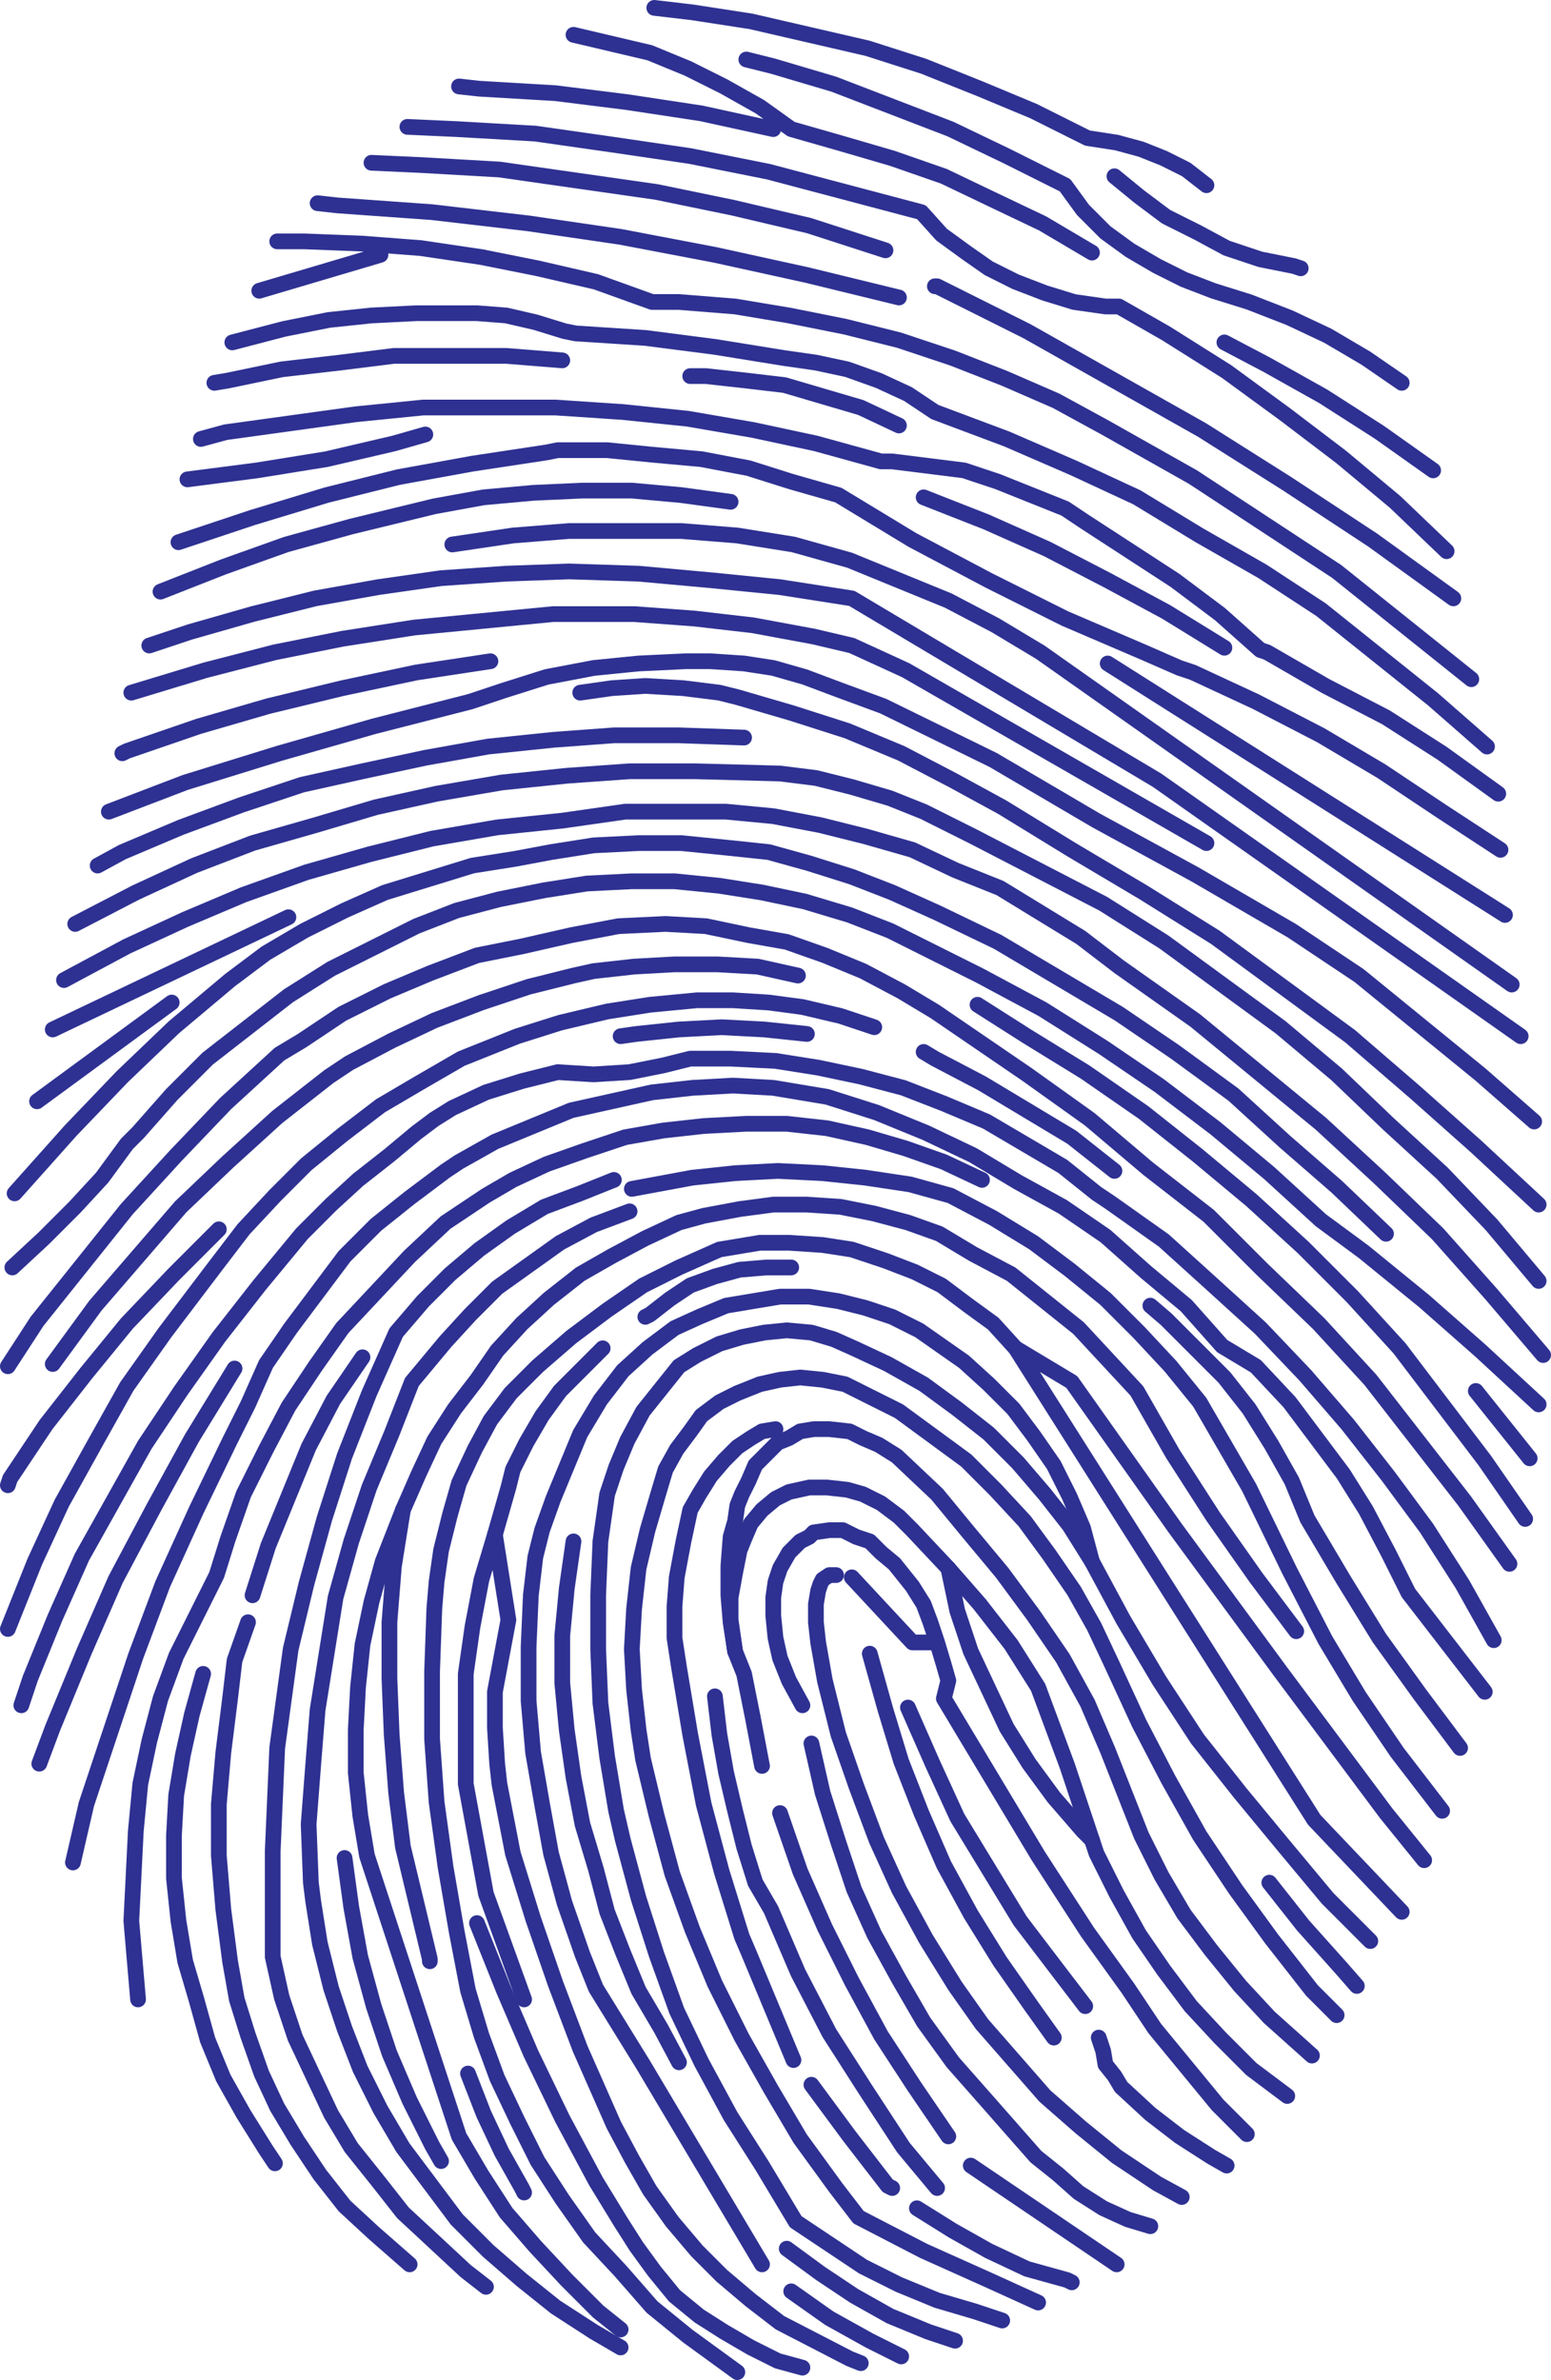 <svg xmlns="http://www.w3.org/2000/svg" width="518.25" height="795"><path fill="none" stroke="#2e3192" stroke-linecap="round" stroke-linejoin="round" stroke-miterlimit="10" stroke-width="5.25" d="m403.125 61.875-6.75-5.25-7.5-3.75-7.5-3-8.25-2.25-9.75-1.5-18-9-18-7.5-18.75-7.5-18.75-6-39-9-19.5-3-12.75-1.5m153.75 56.25 8.25 6.75 9 6.75 10.5 5.25 9.75 5.25 11.25 3.75 11.25 2.25 2.25.75m-185.25-69.75 9 2.25 20.25 6 39 15 18.75 9 19.5 9.75 6 8.25 7.5 7.5 8.25 6 9 5.25 9 4.5 9.75 3.75 12 3.75 13.5 5.25 12.75 6 12.75 7.5 12 8.25m-103.5-43.5-16.5-9.75-15.75-7.5-17.25-8.25-17.25-6-18-5.25-15.75-4.5-10.5-7.5-12-6.75-12-6-12.75-5.25-25.5-6m287.25 145.5-18-12.75-18.75-12-18.75-10.5-14.25-7.5m-273-72 16.5.75 26.25 1.5 26.25 3.75 25.5 3.75 26.25 5.25 51 13.5 6.75 7.5 8.25 6 7.5 5.25 9 4.5 9.75 3.75 9.75 3 10.5 1.5h4.5l15.75 9 20.25 12.75 19.5 14.25 18.75 14.25 18 15 17.25 16.5m-225-141-24-5.25-24.75-3.75-24-3-25.5-1.5-6.75-.75"/><path fill="none" stroke="#2e3192" stroke-linecap="round" stroke-linejoin="round" stroke-miterlimit="10" stroke-width="5.25" d="m124.125 54.375 16.5.75 26.25 1.5 52.5 7.5 25.5 5.25 25.5 6 25.5 8.25m189.75 116.25-27-19.5-28.5-18.75-28.5-18-58.5-33-30-15h-.75m-219.75-15h9l19.5.75 19.5 1.5 20.25 3 18.75 3.75 19.5 4.5 18.75 6.75h9l18.75 1.5 18 3 18.75 3.75 18 4.5 18 6 17.25 6.75 17.25 7.5 16.5 9 29.25 16.5 48 31.5 45 36m-191.25-127.5-30.75-7.5-30.75-6.75-31.5-6-30.75-4.5-32.25-3.75-31.5-2.25-6.75-.75m-19.5 29.25 40.5-12"/><path fill="none" stroke="#2e3192" stroke-linecap="round" stroke-linejoin="round" stroke-miterlimit="10" stroke-width="5.25" d="m496.875 249.375-18-15.75-37.5-30-19.5-12.75-21-12-21-12.75-21-9.75-22.5-9.75-24-9-9-6-9.75-4.5-10.5-3.75-10.5-2.25-10.5-1.5-23.25-3.75-23.25-3-23.25-1.5-3.75-.75-9.75-3-9.75-2.25-9.75-.75h-20.25l-15 .75-14.25 1.5-15 3-17.25 4.5"/><path fill="none" stroke="#2e3192" stroke-linecap="round" stroke-linejoin="round" stroke-miterlimit="10" stroke-width="5.25" d="m187.875 120.375-18.75-1.5h-37.5l-18 2.25-19.5 2.25-18 3.75-4.5.75m228.75 14.25-12.75-6-25.5-7.5-12.75-1.5-13.5-1.5h-5.25m270 139.5-18.75-13.5-18.75-12-20.25-10.5-19.5-11.25-2.25-.75-13.5-12-15-11.25-30-19.5-6.75-4.5-22.5-9-11.25-3.75-24-3h-3.75l-21.75-6-21-4.5-21.75-3.75-21.75-2.25-22.5-1.5h-44.25l-22.5 2.25-43.5 6-8.25 2.25"/><path fill="none" stroke="#2e3192" stroke-linecap="round" stroke-linejoin="round" stroke-miterlimit="10" stroke-width="5.25" d="m62.625 160.125 23.25-3 23.25-3.75 22.5-5.25 10.5-3m267 71.25-19.5-12-19.5-10.5-20.25-10.5-20.25-9-21-8.25m-249 15 24.75-8.25 24.75-7.5 24-6 24.75-4.5 24.75-3.75 3.75-.75h16.5l15 1.5 16.5 1.5 15.75 3 14.25 4.5 15.75 4.5 24.75 15 25.5 13.5 25.5 12.75 26.25 11.25 12 5.25 4.5 1.5 21 9.75 21.75 11.25 20.25 12 20.25 13.5 19.5 12.75"/><path fill="none" stroke="#2e3192" stroke-linecap="round" stroke-linejoin="round" stroke-miterlimit="10" stroke-width="5.25" d="m244.125 167.625-16.5-2.25-16.5-1.5h-16.5l-16.5.75-16.5 1.5-16.5 3-27.75 6.75-21.75 6-21 7.5-21 8.25"/><path fill="none" stroke="#2e3192" stroke-linecap="round" stroke-linejoin="round" stroke-miterlimit="10" stroke-width="5.25" d="m505.125 328.875-157.5-111-15-9-15.75-8.25-33-13.5-18.75-5.25-18.75-3-18.75-1.5h-37.5l-18.75 1.5-20.25 3m351.75 123.75-132.75-84"/><path fill="none" stroke="#2e3192" stroke-linecap="round" stroke-linejoin="round" stroke-miterlimit="10" stroke-width="5.25" d="m49.875 215.625 13.5-4.5 21-6 21-5.25 21-3.75 21-3 21.75-1.5 21-.75 23.25.75 24.75 2.25 22.5 2.25 24 3.75 102 60.75 121.5 85.5"/><path fill="none" stroke="#2e3192" stroke-linecap="round" stroke-linejoin="round" stroke-miterlimit="10" stroke-width="5.25" d="m403.125 281.625-100.5-57.75-18-8.25-12.75-3-20.25-3.75-19.5-2.25-20.25-1.5h-27l-46.5 4.5-24 3.75-22.5 4.5-23.25 6-24.75 7.5"/><path fill="none" stroke="#2e3192" stroke-linecap="round" stroke-linejoin="round" stroke-miterlimit="10" stroke-width="5.25" d="m163.875 220.875-24.75 3.75-24.75 5.25-24.75 6-23.25 6.75-24 8.25-1.5.75m471.75 123-18-15.75-40.5-33-22.5-15-32.25-18.75-33-18-34.5-20.25-36.75-18-14.25-5.25-12-4.5-10.5-3-9.75-1.5-11.25-.75h-8.25l-15.75.75-15 1.5-15.75 3-14.25 4.5-11.25 3.75-32.25 8.25-31.5 9-31.5 9.75-25.5 9.75"/><path fill="none" stroke="#2e3192" stroke-linecap="round" stroke-linejoin="round" stroke-miterlimit="10" stroke-width="5.25" d="m514.125 402.375-21-19.5-20.25-18-21.75-18.75-45-33-24-15-24-14.25-23.25-14.25-16.5-9-17.25-9-18-7.5-18.75-6-18-5.25-6-1.5-12-1.5-12.75-.75-11.25.75-10.5 1.5"/><path fill="none" stroke="#2e3192" stroke-linecap="round" stroke-linejoin="round" stroke-miterlimit="10" stroke-width="5.25" d="m248.625 246.375-21.75-.75h-21.75l-20.25 1.5-21.75 2.25-21 3.75-21 4.5-20.25 4.5-20.25 6.75-20.25 7.5-19.5 8.25-8.25 4.5"/><path fill="none" stroke="#2e3192" stroke-linecap="round" stroke-linejoin="round" stroke-miterlimit="10" stroke-width="5.25" d="m514.125 427.875-15.75-18.75-16.5-17.25-18-16.5-17.25-16.5-18.75-15.75-39-28.5-20.25-12.75-43.5-22.5-16.5-8.25-11.25-4.5-12.75-3.75-12-3-12-1.5-28.5-.75h-21.75l-21 1.5-21.75 2.25-21.75 3.75-20.25 4.5-20.25 6-21 6-19.5 7.5-19.5 9-20.25 10.5"/><path fill="none" stroke="#2e3192" stroke-linecap="round" stroke-linejoin="round" stroke-miterlimit="10" stroke-width="5.25" d="m21.375 327.375 21-11.25 19.5-9 19.5-8.25 21-7.5 21-6 21-5.25 21.75-3.75 21.75-2.25 21-3h33.75l15.75 1.5 15.75 3 15 3.75 15.75 4.5 14.25 6.75 15 6 27 16.5 12.75 9.75 25.5 18 42 34.5 19.5 18 19.5 18.75 18 20.25 17.25 20.25m-498-108.75 78.75-37.5m-84 61.5 45-33"/><path fill="none" stroke="#2e3192" stroke-linecap="round" stroke-linejoin="round" stroke-miterlimit="10" stroke-width="5.25" d="m463.125 412.125-16.5-15.75-17.25-15-17.25-15.75-19.5-14.25-18.75-12.75-40.5-24-20.25-9.75-15-6.75-13.5-5.25-14.25-4.5-13.5-3.75-14.25-1.5-15-1.5h-14.25l-15 .75-14.25 2.25-12 2.25-14.25 2.25-29.25 9-13.5 6-13.5 6.75-12.75 7.5-12 9-18.75 15.75-17.25 16.5-17.25 18-18.75 21"/><path fill="none" stroke="#2e3192" stroke-linecap="round" stroke-linejoin="round" stroke-miterlimit="10" stroke-width="5.25" d="m4.125 423.375 10.5-9.75 10.5-10.5 9-9.75 8.25-11.25 3.75-3.75 11.25-12.75 12-12 27-21 14.25-9 28.5-14.25 13.5-5.25 14.25-3.75 15-3 14.25-2.25 15-.75h14.25l15 1.5 14.25 2.25 14.25 3 15 4.5 13.5 5.25 30 15 21 11.25 20.25 12.75 18.75 12.75 18.75 14.25 18 15 17.25 15.75 14.25 10.5 20.25 16.5 18.75 16.5 19.5 18"/><path fill="none" stroke="#2e3192" stroke-linecap="round" stroke-linejoin="round" stroke-miterlimit="10" stroke-width="5.25" d="m504.375 522.375-15-21-31.5-40.5-17.25-18.75-18.75-18-18-18-20.25-15.75-19.5-16.5-21-15-30.75-21-11.25-6.75-12.75-6.75-12.75-5.25-12.75-4.5-12.75-2.25-14.25-3-13.5-.75-15.75.75-15.75 3-16.5 3.75-15 3-15.75 6-14.25 6-15 7.5-13.5 9-7.5 4.5-18 16.5-16.5 17.25-16.5 18-30 37.5-9.75 15"/><path fill="none" stroke="#2e3192" stroke-linecap="round" stroke-linejoin="round" stroke-miterlimit="10" stroke-width="5.25" d="m509.625 507.375-13.5-19.5-28.5-37.5-15.75-17.25-16.5-16.5-17.25-15.75-18-15-18-14.25-19.5-13.5-19.5-12-16.5-10.5m184.5 151.5-18-22.5m-120.75-73.5-14.25-11.25-30-18-15.75-8.25-3.75-2.25m-291 104.25 14.25-19.5 28.5-33 15.75-15 16.5-15 17.25-13.5 6.75-4.5 14.25-7.5 14.25-6.75 15.75-6 15.75-5.25 15-3.75 6.75-1.5 13.5-1.5 13.5-.75h14.25l13.5.75 13.5 3"/><path fill="none" stroke="#2e3192" stroke-linecap="round" stroke-linejoin="round" stroke-miterlimit="10" stroke-width="5.25" d="m73.125 410.625-15 15-15.75 16.5-13.5 16.5-13.5 17.25-12 18-.75 2.25m289.5-153-11.25-3.75-12.75-3-11.25-1.5-12-.75h-12l-15.75 1.5-14.25 2.25-15.75 3.75-14.25 4.5-18.75 7.5-14.25 8.25-12.75 7.5-12.75 9.75-12 9.75-10.5 10.5-10.5 11.25-9.75 12.75-16.5 21.75-12.75 18-10.5 18.75-11.25 20.25-9 19.5-9 22.5"/><path fill="none" stroke="#2e3192" stroke-linecap="round" stroke-linejoin="round" stroke-miterlimit="10" stroke-width="5.25" d="m269.625 345.375-14.25-1.5-14.25-.75-14.25.75-14.25 1.5-5.25.75m291.75 201.75-10.5-18.75-12-18.75-12.75-17.25-13.5-17.25-14.25-16.5-15-15.75-16.5-15-15.75-14.25-18-12.75-4.5-3-11.25-9-25.5-15-14.25-6-13.5-5.25-14.25-3.75-14.25-3-14.25-2.25-15-.75h-13.5l-9 2.25-11.25 2.25-12 .75-12-.75-12 3-12 3.75-11.25 5.25-6 3.75-6 4.5-9 7.5-10.5 8.25-9 8.25-9.75 9.75-14.25 17.25-13.5 17.25-12.75 18-12 18-21 37.5-9 20.25-8.25 20.25-3 9"/><path fill="none" stroke="#2e3192" stroke-linecap="round" stroke-linejoin="round" stroke-miterlimit="10" stroke-width="5.25" d="m78.375 457.125-14.25 23.25-12.75 23.25-12.75 24-10.5 24-10.5 25.5-4.5 12m483-24-25.5-33-6.75-13.5-7.5-14.25-7.5-12-18-24-11.25-12-11.25-6.75-12-13.5-13.5-11.25-13.5-12-14.25-9.75-15-8.25-15-9-15.75-7.5-16.5-6.75-16.5-5.25-18-3-13.5-.75-13.5.75-13.5 1.5-27 6-25.5 10.5-12 6.75-4.5 3-12 9-11.25 9-10.5 10.5-18 24-8.25 12-6 13.5-6 12-11.25 23.25-11.25 24.75-9 24-16.5 49.5-4.5 19.5"/><path fill="none" stroke="#2e3192" stroke-linecap="round" stroke-linejoin="round" stroke-miterlimit="10" stroke-width="5.25" d="m328.125 394.125-12.75-6-12.75-4.5-12.75-3.75-13.5-3-13.5-1.5h-13.5l-14.25.75-13.5 1.5-12.75 2.25-13.5 4.5-12.75 4.5-11.25 5.25-9 5.25-13.5 9-12 11.25-22.5 24-9 12.75-9 13.5-7.5 14.25-7.5 15-5.25 15-3.75 12-13.5 27-5.25 14.25-3.75 14.25-3 14.25-1.5 15.75-1.5 30 2.25 26.25"/><path fill="none" stroke="#2e3192" stroke-linecap="round" stroke-linejoin="round" stroke-miterlimit="10" stroke-width="5.25" d="m67.875 559.125-3.75 13.5-3 13.5-2.25 13.5-.75 13.5v14.25l1.5 14.25 2.25 13.5 3.75 12.75 3.75 13.5 5.25 12.75 6.75 12 7.5 12 3 4.5m29.25-269.25-9.75 14.25-8.25 15.75-13.5 33-5.25 16.5"/><path fill="none" stroke="#2e3192" stroke-linecap="round" stroke-linejoin="round" stroke-miterlimit="10" stroke-width="5.25" d="m82.875 541.875-4.5 12.75-1.5 12.75-2.25 18-1.5 17.25v17.25l1.5 18 2.25 17.25 2.25 12.75 3.75 12 4.5 12.75 5.25 11.25 6.75 11.25 7.5 11.25 8.25 10.5 9.75 9 12 10.5"/><path fill="none" stroke="#2e3192" stroke-linecap="round" stroke-linejoin="round" stroke-miterlimit="10" stroke-width="5.25" d="m205.125 394.125-11.25 4.5-12 4.5-11.25 6.75-10.5 7.5-9.75 8.25-9 9-9 10.5-9 20.25-8.25 21-6.75 21-6 21.75-5.25 21.75-4.5 33-1.5 34.5v35.25l3 13.5 4.5 13.5 12 25.5 6.75 11.25 9 11.25 8.25 10.5 21 19.5 6.75 5.25m319.5-159-15-19.5-12.75-18.75-11.25-18.75-12-23.25-13.5-27.75-16.5-28.5-9.75-12-10.5-11.25-11.25-11.25-12-9.75-12-9-13.5-8.25-14.25-7.5-13.5-3.75-15-2.25-14.25-1.5-15-.75-14.25.75-14.25 1.5-20.25 3.75m276.75 186.75-13.5-18-13.5-18.75-12-19.5-12-20.25-5.25-12.75-6.75-12-7.5-12-8.25-10.5-19.5-19.5-5.25-4.5"/><path fill="none" stroke="#2e3192" stroke-linecap="round" stroke-linejoin="round" stroke-miterlimit="10" stroke-width="5.25" d="m207.375 778.125-7.5-6-10.5-10.5-10.5-11.25-9.75-11.25-8.25-12.75-7.5-12.75-30.75-93.75-2.25-13.5-1.5-14.25v-14.25l.75-14.25 1.5-14.25 3-14.25 3.75-13.5 6.75-17.25 5.25-12 5.25-11.25 6.75-10.5 7.5-9.75 6.75-9.75 8.25-9 9-8.25 10.5-8.25 10.5-6 11.25-6 11.25-5.25 8.25-2.25 12-2.25 11.25-1.5h11.25l11.25.75 11.25 2.25 11.25 3 10.5 3.75 11.25 6.75 12.75 6.75 22.5 18 19.5 21 12 21 13.5 21 14.25 20.25 13.5 18"/><path fill="none" stroke="#2e3192" stroke-linecap="round" stroke-linejoin="round" stroke-miterlimit="10" stroke-width="5.25" d="m134.625 504.375-3 18.75-1.5 18.75v18.75l.75 18.75 1.5 19.5 2.25 18 9 37.5v.75m-28.5-34.5 2.25 16.5 3 16.5 4.5 16.5 5.25 15.75 6.75 15.75 7.5 15 3 5.25"/><path fill="none" stroke="#2e3192" stroke-linecap="round" stroke-linejoin="round" stroke-miterlimit="10" stroke-width="5.25" d="m210.375 404.625-12 4.5-11.25 6-21 15-9 9-8.25 9-11.25 13.5-6.75 17.25-7.5 18-6 18-5.25 18.75-6 37.5-1.5 18.75-1.5 19.5.75 19.5.75 6 2.25 14.25 3.75 15 4.5 13.5 5.25 13.5 6.75 13.5 7.5 12.75 18 24 10.5 10.5 11.25 9.75 11.25 9 12.75 8.25 9 5.25"/><path fill="none" stroke="#2e3192" stroke-linecap="round" stroke-linejoin="round" stroke-miterlimit="10" stroke-width="5.25" d="m156.375 692.625 5.25 13.5 6 12.75 6.75 12 .75 1.5m300.75-111-12.75-15.75-35.25-47.25-35.25-48-34.5-48.75-18.75-11.25-7.5-8.25-8.25-6-9-6.75-9-4.5-9.75-3.75-11.25-3.75-9.75-1.5-11.25-.75h-9.75l-13.5 2.25-13.5 6-12 6-12 8.25-12 9-11.25 9.75-9 9-6.75 9-5.25 9.75-5.25 11.25-3 10.5-3 12-1.5 10.5-.75 9-.75 21v22.5l1.5 21 3 21.75 3.75 21.75 3.75 19.5 4.5 15 5.25 14.25 6.75 14.25 6.75 13.5 8.25 12.75 9 12.75 10.5 11.25 10.5 12 12 9.75 16.5 12"/><path fill="none" stroke="#2e3192" stroke-linecap="round" stroke-linejoin="round" stroke-miterlimit="10" stroke-width="5.25" d="m339.375 450.375 99.75 157.5 29.25 30.75m-204-215.25h-8.25l-9 .75-8.25 2.25-8.25 3-6.75 4.5-6.75 5.25-1.5.75m-40.5 228-12.75-35.25-6.75-36.75v-36.75l2.25-15.75 3-15.75 4.5-15 4.5-15.75 1.5-6 4.5-9 5.25-9 6-8.25 14.25-14.25"/><path fill="none" stroke="#2e3192" stroke-linecap="round" stroke-linejoin="round" stroke-miterlimit="10" stroke-width="5.25" d="m287.625 789.375-3.75-1.5-23.25-12-9.75-7.5-9.75-8.25-8.25-8.25-8.25-9.75-7.5-10.5-6-10.5-6-11.25-11.25-25.5-8.25-21.75-7.5-21.75-6.75-21.75-4.5-23.25-.75-6.75-.75-12v-12l4.5-24-4.5-28.5"/><path fill="none" stroke="#2e3192" stroke-linecap="round" stroke-linejoin="round" stroke-miterlimit="10" stroke-width="5.25" d="m159.375 642.375 9 22.5 9 21 10.5 21.75 11.25 21 8.25 13.5 5.25 8.25 6 8.25 6.75 8.25 8.25 6.75 8.25 5.25 9 5.25 9 4.5 8.25 2.25m-13.5-34.5-39.75-66.75-15.75-25.5-4.5-11.25-6-17.25-4.5-16.5-3-16.5-3-17.25-1.5-17.25v-18l.75-17.25 1.5-12.75 2.25-9 3.75-10.5 9-21.75 6.75-11.25 7.5-9.75 8.25-7.5 9-6.75 8.25-3.75 9-3.75 18-3h9.75l9.75 1.5 9 2.25 9 3 9 4.5 15 10.5 8.25 7.5 8.25 8.25 6.75 9 6.75 9.75 5.25 10.5 4.5 10.5 3 11.25"/><path fill="none" stroke="#2e3192" stroke-linecap="round" stroke-linejoin="round" stroke-miterlimit="10" stroke-width="5.25" d="m457.875 648.375-14.25-14.25-15-18-14.25-17.25-14.25-18-12.75-19.5-12-20.25-10.5-19.5-7.5-12-8.25-10.5-9-10.5-9.75-9.75-10.5-8.25-11.25-8.25-12-6.75-11.25-5.25-6.75-3-7.5-2.25-8.25-.75-7.5.75-7.5 1.5-7.5 2.25-7.5 3.75-6 3.75-12 15-5.25 9.75-3.75 9-3 9-2.25 15.75-.75 18v18l.75 18 2.25 18 3 18 2.25 9.75 5.25 19.5 6 18.75 6.75 18.75 8.25 17.25 9.75 18 10.5 16.5 11.25 18.75 22.5 15 12 6 12.75 5.25 12.75 3.75 9 3"/><path fill="none" stroke="#2e3192" stroke-linecap="round" stroke-linejoin="round" stroke-miterlimit="10" stroke-width="5.25" d="m226.875 688.875-6-11.25-7.5-12.75-5.25-12.75-5.25-13.5-3.75-14.25-4.5-15-3-15.75-2.25-15.75-1.5-15.75v-15.75l1.5-15.75 2.25-15.75m72.75 250.5 12.75 9 13.5 7.5 10.5 5.25m-38.25-36 11.25 8.25 11.25 7.5 12 6.75 12.75 5.25 9 3m127.5-108.75-8.25-8.25-13.5-17.25-12-16.5-12-18-10.5-18.75-9.75-18.75-9-19.5-6-12.75-6.75-12-8.25-12-8.25-11.25-9.75-10.5-9.75-9.75-22.5-16.5-18-9-7.5-1.5-7.5-.75-6.75.75-6.75 1.5-7.5 3-6 3-6 4.5-3.75 5.25-4.5 6-3.75 6.75-2.25 7.5-3.75 12.75-3 12.75-1.5 13.5-.75 13.5.75 13.5 1.5 13.5 1.5 9.75 4.5 18.75 5.25 19.5 6.75 18.75 7.5 18 9 18 9.75 17.25 9.75 16.5 12 16.5 7.5 9.75 21.75 11.25 21.75 9.75 16.5 7.5"/><path fill="none" stroke="#2e3192" stroke-linecap="round" stroke-linejoin="round" stroke-miterlimit="10" stroke-width="5.25" d="m245.625 551.625-1.5-9.75-.75-9v-9.75l.75-9.75 1.5-5.25.75-5.25 1.5-3.75 2.25-4.5 2.25-5.25 7.5-7.5 3.75-1.5 3.75-2.25 4.5-.75h5.25l6.75.75 4.5 2.25 5.25 2.25 6 3.75 13.5 12.75 10.5 12.75 11.25 13.5 10.5 14.25 9.75 14.25 8.25 15 6.75 15.75 11.25 28.5 6.75 13.5 7.5 12.75 9 12 9.75 12 9.75 10.5 14.25 12.75"/><path fill="none" stroke="#2e3192" stroke-linecap="round" stroke-linejoin="round" stroke-miterlimit="10" stroke-width="5.25" d="m254.625 589.875-3-15.75-3-15-3-7.5-1.5-10.5v-7.5l1.5-8.25 1.5-7.5 1.5-3.75 2.25-5.25 3.75-4.5 4.5-3.75 4.5-2.25 6.75-1.5h6l6.75.75 5.25 1.5 6 3 6 4.5 4.5 4.5 12 12.75 10.5 12 10.5 13.5 9 14.25 9.75 26.25 9.75 29.25 6.75 13.5 7.5 13.5 8.25 12 9 12 9.75 10.5 10.5 10.5 12 9"/><path fill="none" stroke="#2e3192" stroke-linecap="round" stroke-linejoin="round" stroke-miterlimit="10" stroke-width="5.25" d="m316.875 523.875 3 14.25 4.5 13.5 12 25.5 7.5 12 8.25 11.25 9.75 11.25 3 3m-99.75 73.5-15-36-2.25-5.25-6.75-21.75-6-22.5-4.5-23.25-3.75-22.5-1.5-9.75v-10.5l.75-9.75 2.25-12 2.25-10.5 3-5.25 3.75-6 4.5-5.25 4.5-4.5 4.5-3 3.75-2.25 4.5-.75m12 219 12.75 17.25 12.75 16.5 1.5.75m8.25 6.75 12 7.5 12 6.75 12.75 6 13.5 3.75 1.5.75"/><path fill="none" stroke="#2e3192" stroke-linecap="round" stroke-linejoin="round" stroke-miterlimit="10" stroke-width="5.25" d="m238.875 566.625 1.5 12.75 2.25 12.75 3 12.75 3 12 3.75 12 5.25 9 9 21 10.5 20.25 12 18.75 12.75 19.5 11.25 13.5m-52.5-125.25 6.75 19.5 8.25 18.75 9 18 9.75 18 11.25 17.25 11.25 16.5m7.5 9.75 48.75 33m-102-174 3.75 16.5 5.25 16.5 5.25 15.75 6.75 15 8.25 15 8.25 14.25 9.75 13.5 11.25 12.75 16.5 18.75 7.5 6 6.75 6 8.25 5.25 8.25 3.75 7.5 2.25m-99.75-216.75 20.25 21.75h8.25l-2.25-6.75-2.25-6-3.75-6-6-7.5-4.5-3.75-3.75-3.75-4.5-1.5-4.5-2.25h-4.5l-5.25.75-1.5 1.5-3 1.5-3.75 3.75-3 5.25-1.5 4.5-.75 5.25v6l.75 7.5 1.5 6.75 3 7.5 4.5 8.25m148.5 143.25-9.75-9.75-21-25.5-9-13.5-13.5-18.75-16.5-25.5-31.5-52.5 1.5-6-1.5-5.25-2.25-7.5m111 80.25 11.25 14.25 12.75 14.25 5.25 6"/><path fill="none" stroke="#2e3192" stroke-linecap="round" stroke-linejoin="round" stroke-miterlimit="10" stroke-width="5.25" d="m394.875 733.875-8.25-4.5-13.5-9-12-9.75-12-10.5-21-24-9-12.75-9.75-15.75-9-16.5-7.5-16.5-6.75-18-6-17.25-4.5-18-2.25-12.75-.75-6.75v-6l.75-4.5.75-2.25.75-1.5 2.25-1.5h2.25"/><path fill="none" stroke="#2e3192" stroke-linecap="round" stroke-linejoin="round" stroke-miterlimit="10" stroke-width="5.25" d="m290.625 552.375 5.25 18.75 5.25 17.25 6.75 17.25 7.5 17.25 9 16.5 9.75 15.75 10.5 15 7.5 10.5m-48.75-110.25 8.25 18.75 8.25 18 21 34.5 12 15.75 9.75 12.75m47.25 53.25-5.25-3-10.5-6.75-9.75-7.5-9.75-9-2.25-3.75-3-3.75-.75-4.5-1.5-4.5"/></svg>
